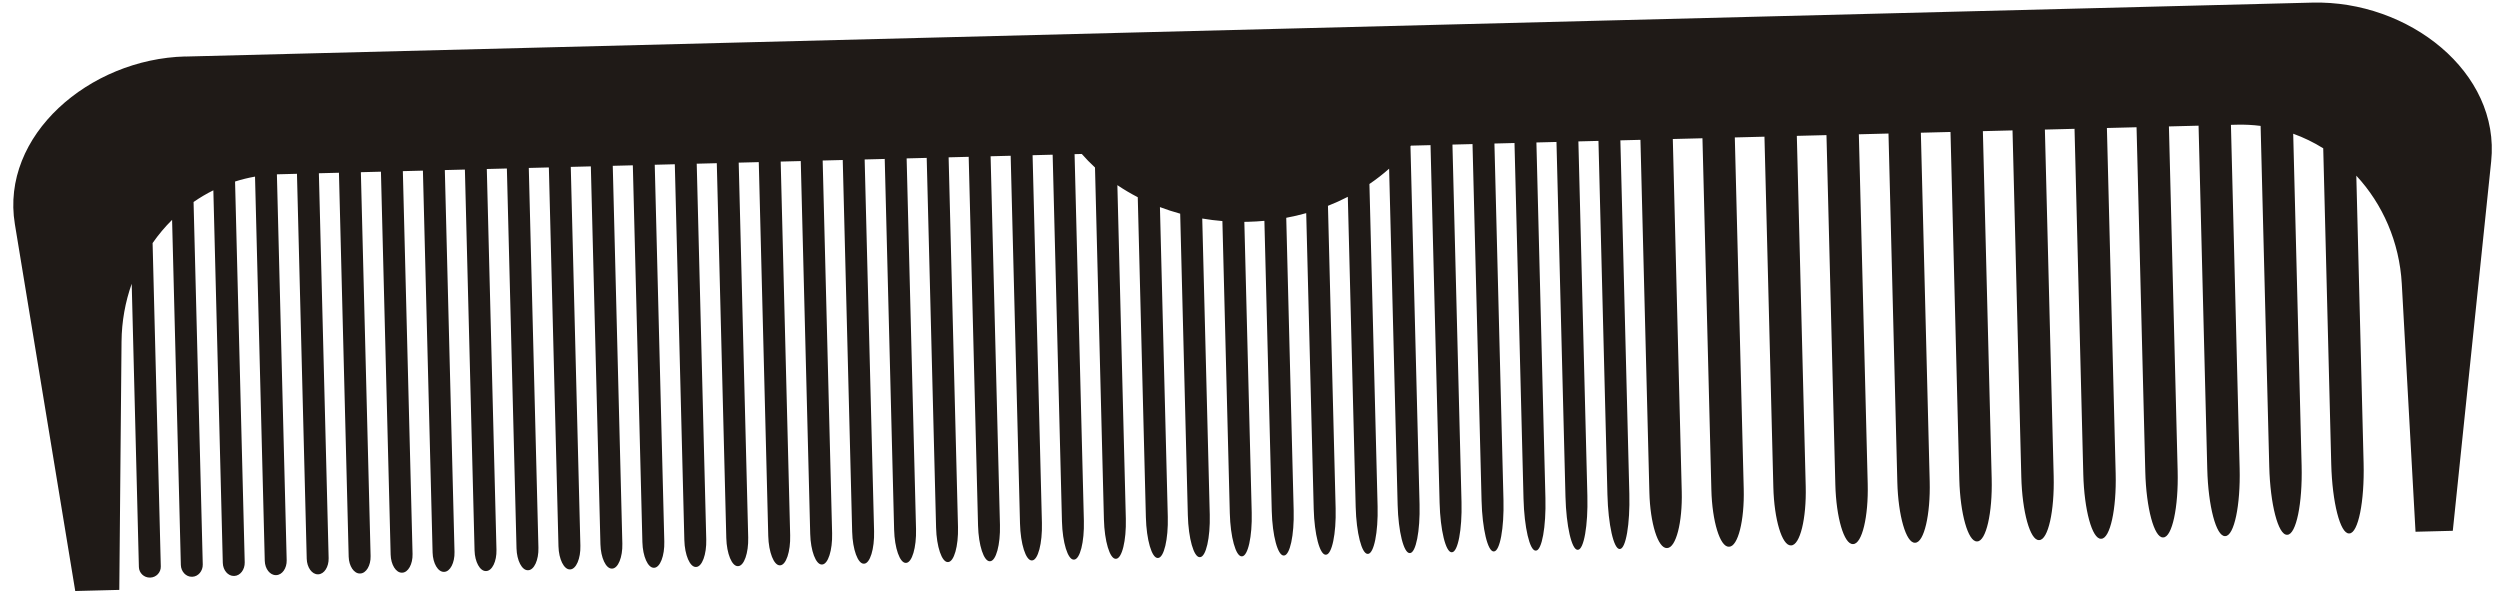 <?xml version="1.0" encoding="UTF-8"?><svg xmlns="http://www.w3.org/2000/svg" xmlns:xlink="http://www.w3.org/1999/xlink" clip-rule="evenodd" fill-rule="evenodd" height="104.9" image-rendering="optimizeQuality" preserveAspectRatio="xMidYMid meet" text-rendering="geometricPrecision" version="1.0" viewBox="28.9 46.6 443.6 104.9" width="443.6" zoomAndPan="magnify"><g id="change1_1"><path d="m61.791 56.633l377.41-9.569c17.05-0.432 33.38 12.327 31.734 28.173l-6.811 65.549-6.614 0.168-2.437-43.992c-0.412-7.428-3.401-14.162-8.069-19.19l1.294 51.014c0.173 6.82-0.962 12.427-2.524 12.466l-0.067 0.002c-1.562 0.04-2.979-5.503-3.152-12.322l-1.42-56.018c-1.672-1.044-3.455-1.913-5.329-2.586l1.494 58.916c0.17 6.697-0.968 12.204-2.529 12.244l-0.067 0.002c-1.562 0.04-2.977-5.403-3.147-12.1l-1.533-60.45c-1.38-0.176-2.793-0.25-4.229-0.213l-1.038 0.026 1.545 60.95c0.167 6.574-0.974 11.981-2.535 12.021l-0.067 0.002c-1.562 0.04-2.974-5.303-3.141-11.877l-1.545-60.95-5.26 0.133 1.55 61.129c0.164 6.451-0.979 11.758-2.54 11.798l-0.068 0.002c-1.562 0.04-2.972-5.202-3.135-11.654l-1.55-61.129-5.26 0.133 1.555 61.309c0.161 6.329-0.985 11.535-2.547 11.575l-0.067 0.002c-1.562 0.04-2.969-5.102-3.13-11.431l-1.555-61.309-5.26 0.133 1.559 61.488c0.157 6.207-0.99 11.312-2.552 11.352l-0.067 0.002c-1.562 0.04-2.967-5.002-3.124-11.208l-1.559-61.488-5.26 0.133 1.564 61.667c0.154 6.084-0.996 11.09-2.558 11.129l-0.067 0.002c-1.562 0.04-2.964-4.901-3.119-10.985l-1.564-61.667-5.26 0.133 1.568 61.846c0.151 5.961-1.002 10.867-2.563 10.906l-0.067 0.002c-1.562 0.04-2.962-4.801-3.113-10.762l-1.568-61.846-5.26 0.133 1.573 62.026c0.148 5.839-1.008 10.644-2.569 10.684l-0.068 0.002c-1.562 0.04-2.959-4.701-3.107-10.54l-1.573-62.026-5.26 0.133 1.577 62.205c0.145 5.716-1.013 10.421-2.575 10.461l-0.067 0.002c-1.562 0.04-2.957-4.601-3.102-10.317l-1.577-62.205-5.26 0.133 1.582 62.384c0.142 5.593-1.019 10.198-2.58 10.238l-0.067 0.002c-1.562 0.04-2.954-4.501-3.095-10.094l-1.582-62.384-5.26 0.133 1.586 62.564c0.139 5.471-1.025 9.976-2.586 10.015l-0.067 0.002c-1.562 0.04-2.952-4.401-3.09-9.871l-1.586-62.564-3.561 0.09 1.591 62.743c0.136 5.348-0.618 9.742-1.675 9.769l-0.045 0.001c-1.057 0.027-2.032-4.323-2.168-9.672l-1.591-62.743-3.561 0.09 1.595 62.922c0.133 5.226-0.624 9.52-1.681 9.546l-0.045 0.001c-1.057 0.027-2.03-4.223-2.162-9.449l-1.595-62.922-3.561 0.09 1.6 63.102c0.129 5.103-0.629 9.297-1.686 9.323l-0.045 0.001c-1.057 0.027-2.027-4.123-2.157-9.226l-1.6-63.102-3.561 0.09 1.605 63.281c0.126 4.981-0.635 9.074-1.692 9.101l-0.045 0.001c-1.057 0.027-2.025-4.023-2.151-9.003l-1.605-63.281-3.561 0.09 1.609 63.46c0.123 4.858-0.64 8.851-1.698 8.878l-0.045 0.001c-1.057 0.027-2.022-3.922-2.146-8.78l-1.609-63.46-3.474 0.088-0.085 0.106 1.611 63.536c0.12 4.735-0.646 8.628-1.703 8.655l-0.045 0.001c-1.057 0.027-2.02-3.822-2.14-8.558l-1.512-59.649c-1.091 0.968-2.259 1.875-3.495 2.716l1.45 57.202c0.117 4.613-0.652 8.406-1.709 8.432l-0.045 0.001c-1.057 0.027-2.017-3.722-2.134-8.335l-1.395-55.023c-1.134 0.585-2.31 1.118-3.523 1.597l1.361 53.696c0.114 4.49-0.657 8.183-1.715 8.21l-0.045 0.001c-1.057 0.027-2.015-3.622-2.129-8.112l-1.331-52.497c-1.155 0.325-2.337 0.601-3.543 0.827l1.317 51.94c0.111 4.368-0.663 7.96-1.72 7.987l-0.045 0.001c-1.057 0.027-2.012-3.521-2.123-7.889l-1.306-51.499c-0.947 0.088-1.906 0.145-2.874 0.169-0.229 0.006-0.457 0.009-0.685 0.011l1.308 51.589c0.108 4.245-0.669 7.737-1.726 7.763l-0.045 0.001c-1.057 0.027-2.01-3.421-2.117-7.666l-1.314-51.827c-1.211-0.099-2.403-0.25-3.575-0.449l1.332 52.545c0.105 4.122-0.674 7.514-1.732 7.541l-0.045 0.001c-1.057 0.027-2.007-3.321-2.112-7.443l-1.357-53.506c-1.229-0.336-2.428-0.726-3.593-1.168l1.393 54.943c0.102 3.999-0.68 7.291-1.737 7.318l-0.045 0.001c-1.057 0.027-2.005-3.221-2.106-7.22l-1.44-56.795c-1.261-0.651-2.469-1.366-3.618-2.141l1.501 59.206c0.098 3.877-0.686 7.068-1.743 7.095l-0.045 0.001c-1.057 0.027-2.002-3.121-2.1-6.998l-1.583-62.437c-0.83-0.764-1.612-1.566-2.343-2.401l-1.281 0.033 1.65 65.075c0.095 3.754-0.691 6.846-1.749 6.872l-0.045 0.001c-1.057 0.027-1.999-3.021-2.095-6.775l-1.65-65.075-3.561 0.09 1.655 65.254c0.092 3.632-0.697 6.623-1.754 6.649l-0.045 0.001c-1.057 0.027-1.997-2.92-2.089-6.552l-1.655-65.254-3.561 0.09 1.659 65.433c0.089 3.509-0.703 6.4-1.76 6.427l-0.045 0.001c-1.057 0.027-1.994-2.82-2.083-6.329l-1.659-65.433-3.561 0.09 1.664 65.612c0.086 3.387-0.708 6.177-1.766 6.204l-0.045 0.001c-1.057 0.027-1.992-2.72-2.078-6.106l-1.664-65.612-3.561 0.09 1.668 65.792c0.083 3.264-0.714 5.954-1.771 5.981l-0.045 0.001c-1.057 0.027-1.989-2.619-2.072-5.884l-1.668-65.792-3.561 0.09 1.673 65.971c0.08 3.142-0.72 5.731-1.777 5.758l-0.045 0.001c-1.057 0.027-1.987-2.519-2.066-5.661l-1.673-65.971-3.561 0.09 1.677 66.15c0.077 3.019-0.725 5.509-1.782 5.535l-0.045 0.001c-1.057 0.027-1.984-2.419-2.061-5.438l-1.677-66.15-3.561 0.09 1.682 66.33c0.073 2.896-0.731 5.286-1.788 5.313l-0.045 0.001c-1.057 0.027-1.982-2.319-2.055-5.215l-1.682-66.33-3.561 0.09 1.686 66.509c0.07 2.774-0.736 5.063-1.794 5.09l-0.045 0.001c-1.057 0.027-1.979-2.219-2.049-4.992l-1.686-66.509-3.561 0.09 1.691 66.688c0.067 2.651-0.742 4.84-1.799 4.867l-0.045 0.001c-1.057 0.027-1.977-2.119-2.044-4.77l-1.691-66.688-3.561 0.09 1.696 66.868c0.064 2.528-0.748 4.618-1.805 4.644l-0.045 0.001c-1.057 0.027-1.974-2.018-2.038-4.547l-1.696-66.868-3.561 0.09 1.7 67.047c0.061 2.406-0.753 4.395-1.811 4.422l-0.045 0.001c-1.057 0.027-1.972-1.918-2.033-4.324l-1.7-67.047-3.561 0.09 1.705 67.226c0.058 2.284-0.759 4.172-1.816 4.199l-0.045 0.001c-1.057 0.027-1.969-1.818-2.027-4.101l-1.705-67.226-3.561 0.09 1.709 67.406c0.055 2.161-0.765 3.949-1.822 3.976l-0.045 0.001c-1.057 0.027-1.966-1.718-2.021-3.879l-1.709-67.406-3.561 0.09 1.714 67.585c0.052 2.038-0.77 3.726-1.828 3.753l-0.045 0.001c-1.057 0.027-1.964-1.617-2.015-3.655l-1.714-67.585-3.561 0.09 1.718 67.765c0.049 1.915-0.776 3.503-1.833 3.53l-0.045 0.001c-1.057 0.027-1.961-1.517-2.01-3.432l-1.718-67.765-3.561 0.09 1.723 67.944c0.045 1.793-0.782 3.28-1.839 3.307l-0.045 0.001c-1.057 0.027-1.959-1.417-2.004-3.21l-1.723-67.944-3.561 0.09 1.727 68.123c0.042 1.67-0.787 3.058-1.845 3.084l-0.045 0.001c-1.057 0.027-1.956-1.317-1.999-2.987l-1.727-68.123-3.561 0.09 1.732 68.303c0.039 1.547-0.793 2.835-1.85 2.861l-0.045 0.001c-1.057 0.027-1.954-1.217-1.993-2.764l-1.732-68.303-3.318 0.084-0.243 0.009 1.736 68.479c0.036 1.425-0.799 2.612-1.856 2.639l-0.045 0.001c-1.057 0.027-1.951-1.116-1.987-2.541l-1.729-68.173c-1.211 0.214-2.393 0.507-3.542 0.873l1.713 67.57c0.033 1.303-0.804 2.389-1.862 2.416l-0.045 0.001c-1.057 0.027-1.949-1.016-1.982-2.318l-1.676-66.112c-1.224 0.606-2.395 1.301-3.511 2.075l1.631 64.306c0.03 1.18-0.81 2.166-1.867 2.193l-0.045 0.001c-1.057 0.027-1.946-0.916-1.976-2.096l-1.553-61.234c-1.271 1.258-2.429 2.637-3.459 4.117l1.455 57.387c0.027 1.057-0.816 1.944-1.873 1.97l-0.045 0.001c-1.057 0.027-1.944-0.816-1.97-1.873l-1.274-50.26c-1.14 3.208-1.772 6.664-1.804 10.252l-0.398 44.064-7.817 0.198-10.714-65.105c-2.587-15.721 13.215-29.313 30.265-29.745z" fill="#1f1a17"/></g></svg>